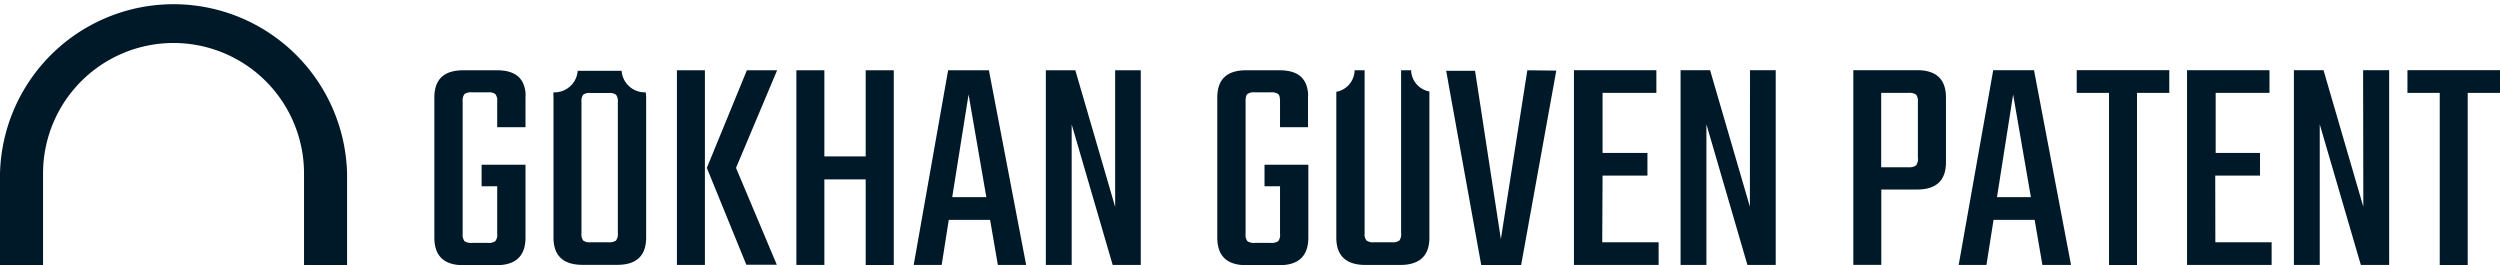 <svg xmlns="http://www.w3.org/2000/svg" width="232.3" height="24.65" viewBox="0 0 232.3 24.65">
  <defs>
    <style>
      .cls-1 {
        fill: #001928;
      }
    </style>
  </defs>
  <title>Asset 1</title>
  <g id="Layer_2" data-name="Layer 2">
    <g id="Layer_1-2" data-name="Layer 1">
      <path class="cls-1" d="M48.83,11.82V9.07a3.59,3.59,0,0,0,0-.47c-.15-1.39-1-2.07-2.66-2.07H43.05c-1.8,0-2.69.84-2.69,2.54v13c0,1.71.89,2.57,2.69,2.57h3.09c1.79,0,2.69-.86,2.69-2.57V15.31H44.75v2H46.2v4.42a.92.92,0,0,1-.18.68,1.08,1.08,0,0,1-.69.16H43.85a1.12,1.12,0,0,1-.69-.16,1,1,0,0,1-.17-.68V9.42a1,1,0,0,1,.17-.68,1.06,1.06,0,0,1,.69-.16h1.48a1,1,0,0,1,.69.16.91.91,0,0,1,.18.68v2.4Z"/>
      <path class="cls-1" d="M60,8.58a2.16,2.16,0,0,1-2.24-2l-.42,0H54.11l-.43,0a2.16,2.16,0,0,1-2.25,2,3.91,3.91,0,0,0,0,.49v13c0,1.69.9,2.54,2.71,2.54h3.21c1.8,0,2.69-.85,2.69-2.54v-13A3.91,3.91,0,0,0,60,8.58ZM57.41,21.67a1,1,0,0,1-.17.68,1.07,1.07,0,0,1-.7.16H54.87a1,1,0,0,1-.68-.16,1,1,0,0,1-.16-.68V9.47a1,1,0,0,1,.16-.67,1,1,0,0,1,.68-.16h1.67a1.07,1.07,0,0,1,.7.16,1,1,0,0,1,.17.67Z"/>
      <path class="cls-1" d="M72.21,6.53H69.4L65.68,15.6l3.67,9h2.83l-3.79-9Zm-9.31,0V24.62h2.6V6.53Z"/>
      <path class="cls-1" d="M80.44,6.53v8H76.6v-8H74V24.62h2.6V16.67h3.84v8h2.61V6.53Z"/>
      <path class="cls-1" d="M91.89,6.53H88.1L84.9,24.62h2.6l.66-4.19H92l.72,4.19h2.63ZM88.48,18.32,90,8.78l1.65,9.54Z"/>
      <path class="cls-1" d="M103.62,6.53V19.22L99.92,6.53H97.18V24.62h2.4V11.56l3.81,13.06H106V6.53Z"/>
      <path class="cls-1" d="M121.54,11.82V9.07a3.59,3.59,0,0,0,0-.47c-.15-1.39-1-2.07-2.65-2.07h-3.1c-1.79,0-2.68.84-2.68,2.54v13c0,1.71.89,2.57,2.68,2.57h3.1c1.79,0,2.68-.86,2.68-2.57V15.31h-4.07v2h1.44v4.42a.93.93,0,0,1-.17.68,1.12,1.12,0,0,1-.69.16h-1.48a1.1,1.1,0,0,1-.69-.16.93.93,0,0,1-.17-.68V9.42c0-.35.05-.58.17-.68a1,1,0,0,1,.69-.16h1.48a1.06,1.06,0,0,1,.69.16c.12.1.17.33.17.68v2.4Z"/>
      <path class="cls-1" d="M131.12,6.53h-.93V21.67a1,1,0,0,1-.16.68,1.07,1.07,0,0,1-.71.16h-1.65a1,1,0,0,1-.69-.16.92.92,0,0,1-.18-.68V6.53h-.93a2.07,2.07,0,0,1-1.7,2V22.08c0,1.69.91,2.54,2.72,2.54h3.21c1.81,0,2.72-.85,2.72-2.54V8.5A2.07,2.07,0,0,1,131.12,6.53Z"/>
      <path class="cls-1" d="M141.92,6.53l-2.46,15.69L137.37,8.58l-.31-2h-2.68l.37,2.07,2.89,16h3.7l3.27-18.09Z"/>
      <path class="cls-1" d="M148.88,22.51h5.24v2.11h-7.87V6.52h7.66V8.63h-5v5.58h4.17v2.11h-4.17Z"/>
      <path class="cls-1" d="M162.61,6.52H165v18.1h-2.63l-3.81-13.07V24.62h-2.4V6.52h2.74l3.7,12.69Z"/>
      <path class="cls-1" d="M172.21,6.52h5.92c1.8,0,2.69.85,2.69,2.55v6c0,1.69-.89,2.54-2.69,2.54h-3.32v7h-2.6Zm6,8.15V9.47a1,1,0,0,0-.17-.68,1.13,1.13,0,0,0-.7-.16h-2.54v6.91h2.54a1.06,1.06,0,0,0,.7-.17A1.06,1.06,0,0,0,178.22,14.67Z"/>
      <path class="cls-1" d="M189.78,24.62l-.72-4.19h-3.82l-.66,4.19H182l3.21-18.1H189l3.44,18.1Zm-4.22-6.3h3.15l-1.65-9.54Z"/>
      <path class="cls-1" d="M201.57,6.52V8.63h-3v16h-2.6v-16h-3V6.52Z"/>
      <path class="cls-1" d="M205.85,22.51h5.23v2.11h-7.86V6.52h7.66V8.63h-5v5.58H210v2.11h-4.16Z"/>
      <path class="cls-1" d="M219.58,6.52H222v18.1h-2.63l-3.82-13.07V24.62h-2.4V6.52h2.75l3.7,12.69Z"/>
      <path class="cls-1" d="M232.3,6.52V8.63h-3v16h-2.6v-16h-3V6.52Z"/>
      <path class="cls-1" d="M32.25,24.65h-4V16.12A12.11,12.11,0,0,0,4,16.12v8.53H0V16.12a16.13,16.13,0,0,1,32.25,0Z"/>
    </g>
  </g>
</svg>

